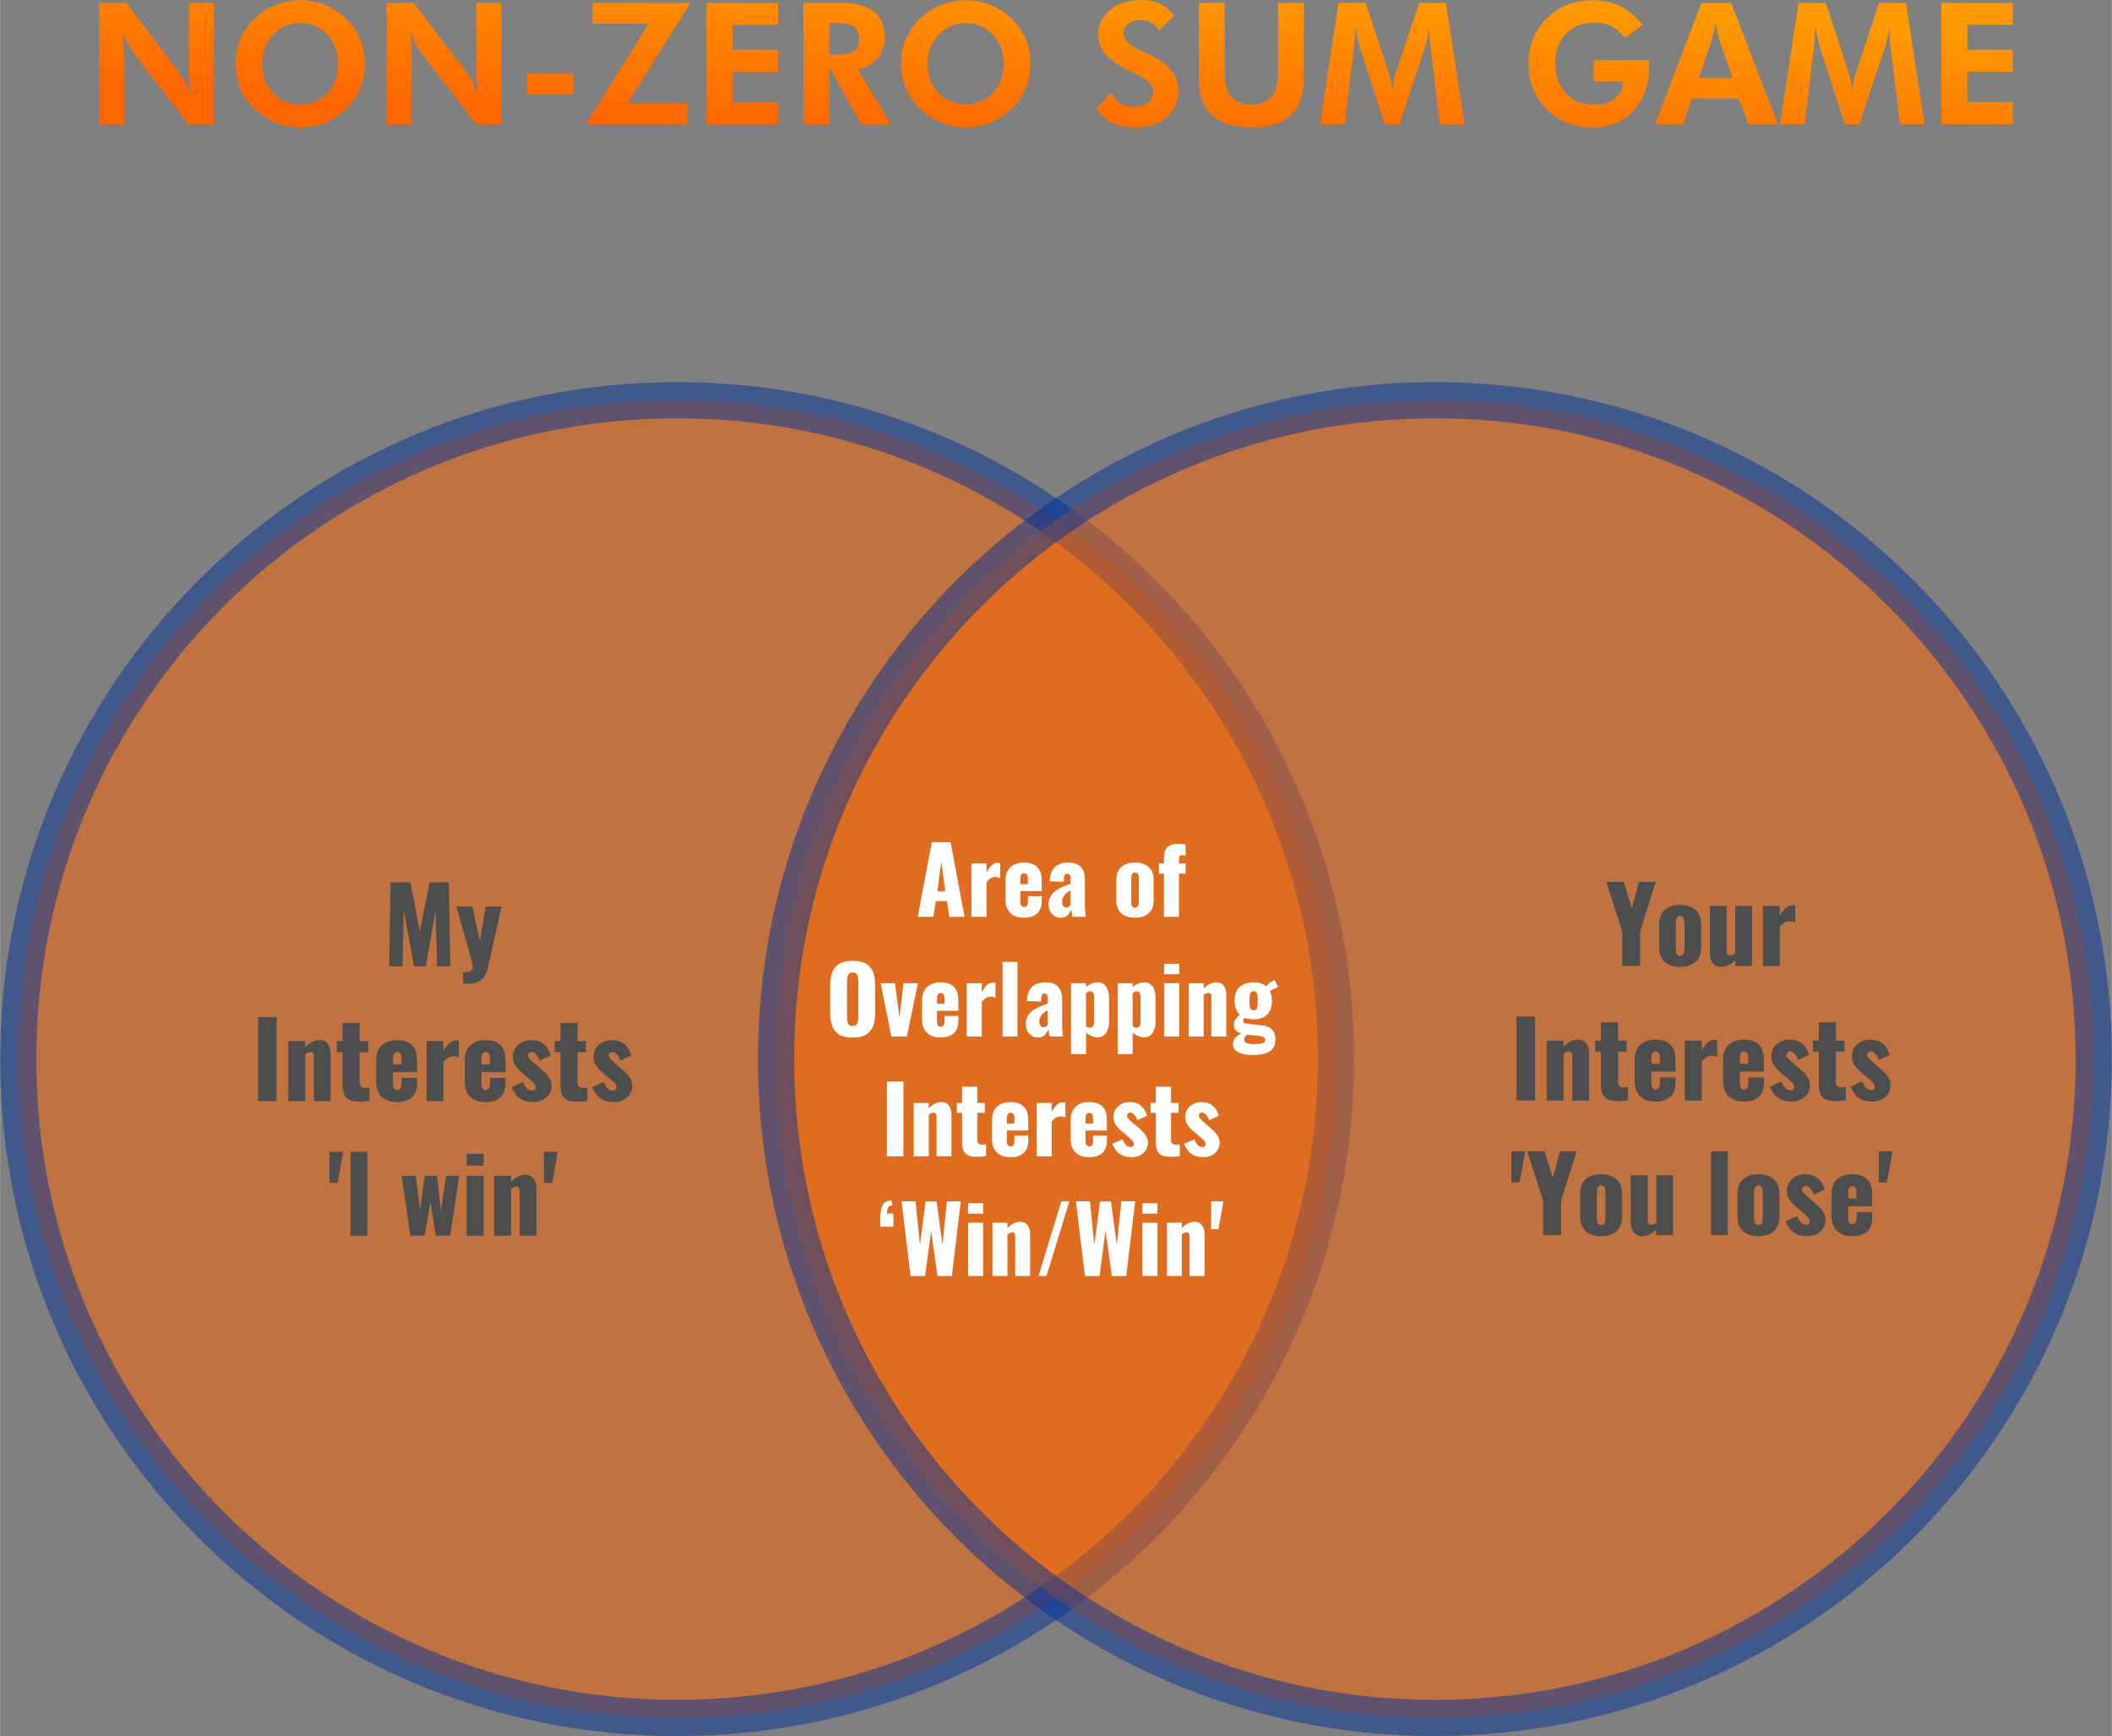 <?xml version="1.0" encoding="UTF-8"?>
<!DOCTYPE svg PUBLIC "-//W3C//DTD SVG 1.1//EN" "http://www.w3.org/Graphics/SVG/1.1/DTD/svg11.dtd">
<!-- Creator: CorelDRAW 2019 (64-Bit) -->
<svg xmlns="http://www.w3.org/2000/svg" xml:space="preserve" width="500px" height="411px" version="1.1" style="shape-rendering:geometricPrecision; text-rendering:geometricPrecision; image-rendering:optimizeQuality; fill-rule:evenodd; clip-rule:evenodd"
viewBox="0 0 500 411.04"
 xmlns:xlink="http://www.w3.org/1999/xlink">
 <rect x="0" y="0" width="500" height="411.04" fill="#808080" stroke="none"/>
 <defs>
  <style type="text/css">
   <![CDATA[
    .str0 {stroke:#003399;stroke-width:8.57;stroke-miterlimit:2.613;stroke-opacity:0.502}
    .fil1 {fill:#4D4D4D;fill-rule:nonzero}
    .fil2 {fill:white;fill-rule:nonzero}
    .fil0 {fill:#FF6600;fill-opacity:0.502}
    .fil3 {fill:url(#id0);fill-rule:nonzero}
   ]]>
  </style>
  <linearGradient id="id0" gradientUnits="userSpaceOnUse" x1="199.1" y1="31.71" x2="201.72" y2="-8.86">
   <stop offset="0" style="stop-opacity:1; stop-color:#FF6600"/>
   <stop offset="1" style="stop-opacity:1; stop-color:#FF9900"/>
  </linearGradient>
 </defs>
 <g id="Layer_x0020_1">
  <g id="_2846318101184">
   <path class="fil0 str0" d="M160.28 94.76c86.16,0 156,69.84 156,156 0,86.15 -69.84,156 -156,156 -86.15,0 -155.99,-69.85 -155.99,-156 0,-86.16 69.84,-156 155.99,-156z"/>
   <path class="fil0 str0" d="M339.72 94.76c86.15,0 155.99,69.84 155.99,156 0,86.15 -69.84,156 -155.99,156 -86.16,0 -156,-69.85 -156,-156 0,-86.16 69.84,-156 156,-156z"/>
  </g>
  <path class="fil1" d="M92.11 228.82l0.34 -19.89 4.71 0 2.19 11.57 2.36 -11.57 4.54 0 0.34 19.89 -3.12 0 -0.37 -13.23 -2.3 13.23 -2.78 0 -2.45 -13.33 -0.3 13.33 -3.16 0zm17.52 4.12l0 -2.77c0.51,0 0.93,-0.03 1.27,-0.1 0.33,-0.06 0.59,-0.19 0.76,-0.37 0.17,-0.18 0.26,-0.42 0.26,-0.73 0,-0.28 -0.05,-0.62 -0.15,-1.02 -0.1,-0.4 -0.22,-0.86 -0.37,-1.37l-3.34 -11.95 3.76 0 1.79 8.2 1.35 -8.2 3.78 0 -3.26 14.53c-0.22,0.98 -0.55,1.75 -1.01,2.3 -0.46,0.55 -1.02,0.93 -1.68,1.15 -0.66,0.22 -1.41,0.33 -2.25,0.33l-0.91 0zm-48.54 27.76l0 -19.89 4.39 0 0 19.89 -4.39 0zm7.14 0l0 -14.19 4 0 0 1.42c0.53,-0.52 1.07,-0.93 1.64,-1.22 0.56,-0.3 1.15,-0.44 1.78,-0.44 0.58,0 1.07,0.14 1.46,0.42 0.38,0.29 0.67,0.68 0.87,1.18 0.19,0.5 0.29,1.07 0.29,1.71l0 11.12 -3.98 0 0 -10.56c0,-0.34 -0.05,-0.6 -0.17,-0.78 -0.11,-0.18 -0.32,-0.27 -0.63,-0.27 -0.17,0 -0.36,0.04 -0.58,0.13 -0.22,0.09 -0.45,0.22 -0.68,0.38l0 11.1 -4 0zm16.84 0.15c-1.06,0 -1.88,-0.16 -2.47,-0.47 -0.58,-0.31 -0.97,-0.76 -1.19,-1.36 -0.21,-0.6 -0.31,-1.32 -0.31,-2.17l0 -7.71 -1.38 0 0 -2.63 1.38 0 0 -4.32 4.05 0 0 4.32 2.01 0 0 2.63 -2.01 0 0 7.31c0,0.41 0.11,0.71 0.35,0.89 0.24,0.18 0.54,0.27 0.9,0.27 0.21,0 0.41,-0.02 0.59,-0.04 0.18,-0.02 0.34,-0.04 0.49,-0.06l0 3.14c-0.21,0.03 -0.55,0.07 -1.01,0.12 -0.46,0.05 -0.92,0.08 -1.4,0.08zm8.94 0.1c-1.03,0 -1.92,-0.19 -2.65,-0.56 -0.74,-0.36 -1.3,-0.91 -1.7,-1.62 -0.39,-0.71 -0.59,-1.56 -0.59,-2.56l0 -5.21c0,-1.01 0.2,-1.87 0.59,-2.57 0.4,-0.71 0.96,-1.24 1.71,-1.61 0.74,-0.37 1.62,-0.55 2.64,-0.55 1.05,0 1.92,0.18 2.61,0.54 0.7,0.36 1.22,0.89 1.57,1.59 0.36,0.7 0.53,1.57 0.53,2.6l0 2.85 -5.69 0 0 2.73c0,0.36 0.04,0.65 0.12,0.88 0.08,0.23 0.2,0.39 0.34,0.49 0.15,0.1 0.32,0.15 0.52,0.15 0.19,0 0.37,-0.05 0.53,-0.14 0.15,-0.09 0.27,-0.23 0.36,-0.43 0.09,-0.19 0.14,-0.46 0.14,-0.81l0 -1.49 3.68 0 0 1.37c0,1.44 -0.42,2.52 -1.25,3.25 -0.83,0.73 -1.99,1.1 -3.46,1.1zm-0.98 -8.96l2.01 0 0 -1.43c0,-0.38 -0.05,-0.67 -0.14,-0.88 -0.09,-0.22 -0.21,-0.36 -0.36,-0.44 -0.16,-0.09 -0.34,-0.13 -0.56,-0.13 -0.19,0 -0.36,0.05 -0.5,0.15 -0.14,0.1 -0.25,0.27 -0.33,0.5 -0.08,0.24 -0.12,0.58 -0.12,1.02l0 1.21zm7.93 8.71l0 -14.19 4 0 0 2.36c0.46,-0.82 0.91,-1.45 1.37,-1.88 0.46,-0.43 1.02,-0.65 1.67,-0.65 0.13,0 0.25,0 0.35,0.01 0.09,0.01 0.18,0.03 0.27,0.06l0 3.98c-0.18,-0.08 -0.39,-0.15 -0.61,-0.21 -0.22,-0.06 -0.45,-0.09 -0.7,-0.09 -0.45,0 -0.88,0.13 -1.27,0.37 -0.4,0.25 -0.75,0.58 -1.08,1.01l0 9.23 -4 0zm13.99 0.25c-1.03,0 -1.92,-0.19 -2.65,-0.56 -0.74,-0.36 -1.3,-0.91 -1.7,-1.62 -0.39,-0.71 -0.59,-1.56 -0.59,-2.56l0 -5.21c0,-1.01 0.2,-1.87 0.59,-2.57 0.4,-0.71 0.97,-1.24 1.71,-1.61 0.74,-0.37 1.62,-0.55 2.64,-0.55 1.05,0 1.92,0.18 2.61,0.54 0.7,0.36 1.22,0.89 1.57,1.59 0.36,0.7 0.53,1.57 0.53,2.6l0 2.85 -5.69 0 0 2.73c0,0.36 0.04,0.65 0.12,0.88 0.08,0.23 0.2,0.39 0.34,0.49 0.15,0.1 0.32,0.15 0.52,0.15 0.2,0 0.37,-0.05 0.53,-0.14 0.15,-0.09 0.28,-0.23 0.37,-0.43 0.09,-0.19 0.13,-0.46 0.13,-0.81l0 -1.49 3.68 0 0 1.37c0,1.44 -0.41,2.52 -1.25,3.25 -0.83,0.73 -1.99,1.1 -3.46,1.1zm-0.98 -8.96l2.01 0 0 -1.43c0,-0.38 -0.04,-0.67 -0.13,-0.88 -0.09,-0.22 -0.22,-0.36 -0.37,-0.44 -0.16,-0.09 -0.34,-0.13 -0.56,-0.13 -0.19,0 -0.36,0.05 -0.5,0.15 -0.14,0.1 -0.25,0.27 -0.33,0.5 -0.08,0.24 -0.12,0.58 -0.12,1.02l0 1.21zm12.25 8.96c-1.25,0 -2.28,-0.28 -3.11,-0.84 -0.82,-0.56 -1.5,-1.46 -2.02,-2.72l2.72 -1.21c0.26,0.64 0.57,1.14 0.92,1.51 0.35,0.37 0.74,0.55 1.17,0.55 0.31,0 0.54,-0.06 0.7,-0.19 0.15,-0.13 0.23,-0.31 0.23,-0.54 0,-0.38 -0.14,-0.72 -0.43,-1.03 -0.28,-0.31 -0.8,-0.77 -1.53,-1.38l-1.03 -0.86c-0.76,-0.63 -1.35,-1.25 -1.78,-1.85 -0.44,-0.6 -0.65,-1.34 -0.65,-2.22 0,-0.77 0.2,-1.45 0.6,-2.04 0.4,-0.59 0.93,-1.05 1.61,-1.37 0.67,-0.33 1.39,-0.49 2.16,-0.49 1.16,0 2.13,0.31 2.92,0.95 0.78,0.64 1.33,1.54 1.64,2.7l-2.58 1.18c-0.09,-0.31 -0.23,-0.62 -0.41,-0.93 -0.18,-0.31 -0.4,-0.57 -0.65,-0.79 -0.26,-0.21 -0.53,-0.32 -0.83,-0.32 -0.26,0 -0.47,0.08 -0.62,0.22 -0.16,0.15 -0.24,0.35 -0.24,0.59 0,0.31 0.18,0.65 0.53,1.01 0.35,0.36 0.84,0.79 1.46,1.3l1.01 0.89c0.41,0.34 0.81,0.71 1.2,1.1 0.4,0.39 0.72,0.83 0.97,1.3 0.26,0.48 0.38,1.02 0.38,1.62 0,0.82 -0.2,1.52 -0.61,2.1 -0.41,0.58 -0.95,1.02 -1.61,1.31 -0.66,0.3 -1.37,0.45 -2.12,0.45zm10.43 -0.1c-1.06,0 -1.88,-0.16 -2.47,-0.47 -0.58,-0.31 -0.97,-0.76 -1.19,-1.36 -0.21,-0.6 -0.32,-1.32 -0.32,-2.17l0 -7.71 -1.37 0 0 -2.63 1.37 0 0 -4.32 4.05 0 0 4.32 2.02 0 0 2.63 -2.02 0 0 7.31c0,0.41 0.12,0.71 0.36,0.89 0.24,0.18 0.54,0.27 0.9,0.27 0.21,0 0.41,-0.02 0.59,-0.04 0.18,-0.02 0.34,-0.04 0.49,-0.06l0 3.14c-0.22,0.03 -0.55,0.07 -1.01,0.12 -0.46,0.05 -0.92,0.08 -1.4,0.08zm8.67 0.1c-1.25,0 -2.28,-0.28 -3.11,-0.84 -0.83,-0.56 -1.5,-1.46 -2.02,-2.72l2.72 -1.21c0.26,0.64 0.57,1.14 0.92,1.51 0.35,0.37 0.74,0.55 1.17,0.55 0.31,0 0.54,-0.06 0.7,-0.19 0.15,-0.13 0.23,-0.31 0.23,-0.54 0,-0.38 -0.14,-0.72 -0.43,-1.03 -0.29,-0.31 -0.8,-0.77 -1.53,-1.38l-1.03 -0.86c-0.76,-0.63 -1.35,-1.25 -1.78,-1.85 -0.44,-0.6 -0.65,-1.34 -0.65,-2.22 0,-0.77 0.2,-1.45 0.6,-2.04 0.4,-0.59 0.93,-1.05 1.6,-1.37 0.68,-0.33 1.4,-0.49 2.17,-0.49 1.16,0 2.13,0.31 2.92,0.95 0.78,0.64 1.33,1.54 1.64,2.7l-2.58 1.18c-0.09,-0.31 -0.23,-0.62 -0.41,-0.93 -0.18,-0.31 -0.4,-0.57 -0.65,-0.79 -0.26,-0.21 -0.53,-0.32 -0.83,-0.32 -0.26,0 -0.47,0.08 -0.62,0.22 -0.16,0.15 -0.24,0.35 -0.24,0.59 0,0.31 0.18,0.65 0.53,1.01 0.35,0.36 0.84,0.79 1.46,1.3l1.01 0.89c0.41,0.34 0.81,0.71 1.2,1.1 0.39,0.39 0.72,0.83 0.97,1.3 0.26,0.48 0.38,1.02 0.38,1.62 0,0.82 -0.2,1.52 -0.61,2.1 -0.41,0.58 -0.95,1.02 -1.61,1.31 -0.66,0.3 -1.37,0.45 -2.12,0.45zm-67.34 19.14l0 -7.39 3.26 0 -1.32 7.39 -1.94 0zm4.98 12.49l0 -19.88 3.98 0 0 19.88 -3.98 0zm14.19 0l-2.09 -14.19 3.34 0 1.03 8.05 1.11 -8.05 2.9 0 0.95 8.25 1.21 -8.25 3.09 0 -2.11 14.19 -3.44 0 -1.23 -7.98 -1.37 7.98 -3.39 0zm13.33 0l0 -14.19 4 0 0 14.19 -4 0zm-0.02 -16.59l0 -2.78 4.02 0 0 2.78 -4.02 0zm6.5 16.59l0 -14.19 4 0 0 1.43c0.53,-0.53 1.07,-0.94 1.64,-1.23 0.56,-0.3 1.15,-0.44 1.78,-0.44 0.59,0 1.07,0.14 1.46,0.43 0.38,0.28 0.67,0.68 0.87,1.17 0.19,0.5 0.29,1.07 0.29,1.71l0 11.12 -3.97 0 0 -10.55c0,-0.35 -0.06,-0.61 -0.18,-0.79 -0.11,-0.18 -0.32,-0.27 -0.63,-0.27 -0.17,0 -0.36,0.04 -0.58,0.13 -0.22,0.09 -0.45,0.22 -0.68,0.39l0 11.09 -4 0zm11.81 -12.49l0 -7.39 3.27 0 -1.33 7.39 -1.94 0z"/>
  <path class="fil2" d="M217.26 217.07l3.34 -17.68 4.45 0 3.3 17.68 -3.61 0 -0.59 -3.73 -2.59 0 -0.61 3.73 -3.69 0zm4.65 -6.07l1.87 0 -0.94 -6.9 -0.93 6.9zm8.07 6.07l0 -12.62 3.56 0 0 2.1c0.41,-0.73 0.82,-1.29 1.23,-1.67 0.4,-0.39 0.9,-0.58 1.48,-0.58 0.12,0 0.22,0 0.31,0.01 0.08,0.01 0.16,0.02 0.24,0.05l0 3.54c-0.16,-0.07 -0.34,-0.13 -0.54,-0.19 -0.2,-0.05 -0.4,-0.07 -0.62,-0.07 -0.41,0 -0.79,0.11 -1.14,0.33 -0.35,0.21 -0.67,0.51 -0.96,0.89l0 8.21 -3.56 0zm12.45 0.22c-0.92,0 -1.7,-0.17 -2.36,-0.49 -0.65,-0.33 -1.16,-0.81 -1.51,-1.44 -0.35,-0.64 -0.52,-1.4 -0.52,-2.29l0 -4.62c0,-0.91 0.17,-1.67 0.52,-2.3 0.35,-0.62 0.86,-1.1 1.52,-1.43 0.66,-0.32 1.45,-0.49 2.35,-0.49 0.93,0 1.7,0.16 2.32,0.48 0.62,0.32 1.09,0.8 1.4,1.42 0.31,0.63 0.47,1.4 0.47,2.32l0 2.53 -5.06 0 0 2.42c0,0.32 0.03,0.58 0.1,0.79 0.08,0.2 0.18,0.35 0.31,0.43 0.13,0.09 0.28,0.14 0.46,0.14 0.17,0 0.33,-0.04 0.47,-0.12 0.14,-0.09 0.25,-0.21 0.33,-0.39 0.08,-0.17 0.12,-0.41 0.12,-0.72l0 -1.33 3.27 0 0 1.22c0,1.28 -0.37,2.25 -1.11,2.9 -0.75,0.64 -1.77,0.97 -3.08,0.97zm-0.87 -7.97l1.79 0 0 -1.27c0,-0.33 -0.04,-0.59 -0.12,-0.78 -0.08,-0.19 -0.19,-0.32 -0.33,-0.4 -0.14,-0.07 -0.3,-0.11 -0.49,-0.11 -0.18,0 -0.33,0.05 -0.45,0.14 -0.12,0.08 -0.22,0.23 -0.3,0.44 -0.07,0.21 -0.1,0.52 -0.1,0.91l0 1.07zm9.6 7.97c-0.64,0 -1.18,-0.15 -1.61,-0.46 -0.44,-0.31 -0.77,-0.7 -0.99,-1.17 -0.21,-0.47 -0.32,-0.96 -0.32,-1.45 0,-0.79 0.15,-1.45 0.47,-1.99 0.31,-0.54 0.72,-0.99 1.23,-1.35 0.51,-0.36 1.07,-0.67 1.68,-0.93 0.61,-0.25 1.22,-0.48 1.81,-0.69l0 -1.26c0,-0.22 -0.02,-0.41 -0.06,-0.58 -0.05,-0.17 -0.12,-0.3 -0.22,-0.39 -0.1,-0.1 -0.26,-0.15 -0.46,-0.15 -0.2,0 -0.36,0.05 -0.47,0.13 -0.11,0.09 -0.19,0.21 -0.23,0.37 -0.04,0.15 -0.07,0.32 -0.09,0.51l-0.08 0.91 -3.32 -0.13c0.07,-1.51 0.47,-2.63 1.21,-3.35 0.73,-0.72 1.84,-1.08 3.31,-1.08 1.28,0 2.24,0.35 2.87,1.06 0.63,0.71 0.95,1.62 0.95,2.74l0 5.9c0,0.52 0.01,0.98 0.03,1.37 0.02,0.39 0.05,0.74 0.09,1.03 0.03,0.29 0.07,0.54 0.1,0.74l-3.19 0c-0.05,-0.34 -0.1,-0.7 -0.15,-1.09 -0.06,-0.4 -0.11,-0.63 -0.13,-0.7 -0.15,0.52 -0.42,0.99 -0.82,1.4 -0.4,0.4 -0.94,0.61 -1.61,0.61zm1.27 -2.4c0.14,0 0.28,-0.03 0.4,-0.09 0.13,-0.06 0.24,-0.14 0.34,-0.24 0.1,-0.1 0.19,-0.2 0.26,-0.31l0 -3.45c-0.29,0.18 -0.56,0.36 -0.81,0.54 -0.24,0.18 -0.45,0.38 -0.63,0.6 -0.17,0.22 -0.31,0.45 -0.4,0.71 -0.1,0.25 -0.14,0.54 -0.14,0.86 0,0.42 0.08,0.76 0.26,1.01 0.17,0.24 0.41,0.37 0.72,0.37zm16.26 2.4c-0.9,0 -1.68,-0.15 -2.34,-0.46 -0.67,-0.31 -1.18,-0.76 -1.53,-1.38 -0.36,-0.61 -0.54,-1.37 -0.54,-2.29l0 -4.8c0,-0.92 0.18,-1.68 0.54,-2.29 0.35,-0.62 0.86,-1.07 1.53,-1.38 0.66,-0.31 1.44,-0.46 2.34,-0.46 0.91,0 1.69,0.15 2.35,0.46 0.66,0.31 1.18,0.76 1.54,1.38 0.36,0.61 0.54,1.37 0.54,2.29l0 4.8c0,0.92 -0.18,1.68 -0.54,2.29 -0.36,0.62 -0.88,1.07 -1.54,1.38 -0.66,0.31 -1.44,0.46 -2.35,0.46zm0.02 -2.36c0.24,0 0.42,-0.06 0.55,-0.19 0.13,-0.12 0.22,-0.29 0.27,-0.52 0.05,-0.22 0.08,-0.5 0.08,-0.82l0 -5.28c0,-0.32 -0.03,-0.59 -0.08,-0.82 -0.05,-0.23 -0.14,-0.4 -0.27,-0.52 -0.13,-0.13 -0.31,-0.19 -0.55,-0.19 -0.23,0 -0.41,0.06 -0.54,0.19 -0.13,0.12 -0.23,0.29 -0.29,0.52 -0.05,0.23 -0.08,0.5 -0.08,0.82l0 5.28c0,0.32 0.03,0.6 0.08,0.82 0.06,0.23 0.16,0.4 0.29,0.52 0.13,0.13 0.31,0.19 0.54,0.19zm6.84 2.14l0 -10.22 -1.2 0 0 -2.4 1.2 0 0 -0.94c0,-0.74 0.07,-1.39 0.23,-1.94 0.15,-0.55 0.47,-0.98 0.96,-1.29 0.49,-0.31 1.24,-0.46 2.26,-0.46 0.27,0 0.55,0.01 0.82,0.02 0.27,0.02 0.56,0.05 0.88,0.09l0 2.64c-0.1,-0.03 -0.22,-0.05 -0.36,-0.07 -0.14,-0.03 -0.27,-0.04 -0.4,-0.04 -0.27,0 -0.47,0.08 -0.61,0.23 -0.15,0.16 -0.22,0.41 -0.22,0.76l0 1 1.59 0 0 2.4 -1.59 0 0 10.22 -3.56 0zm-73.71 28.61c-1.32,0 -2.37,-0.23 -3.14,-0.69 -0.77,-0.47 -1.33,-1.14 -1.66,-2.01 -0.34,-0.88 -0.5,-1.92 -0.5,-3.12l0 -6.58c0,-1.22 0.16,-2.26 0.5,-3.12 0.33,-0.86 0.89,-1.52 1.66,-1.97 0.77,-0.46 1.82,-0.69 3.14,-0.69 1.34,0 2.4,0.23 3.18,0.69 0.78,0.45 1.33,1.11 1.67,1.97 0.33,0.86 0.5,1.9 0.5,3.12l0 6.58c0,1.2 -0.17,2.24 -0.5,3.12 -0.34,0.87 -0.89,1.54 -1.67,2.01 -0.78,0.46 -1.84,0.69 -3.18,0.69zm0 -2.77c0.41,0 0.71,-0.1 0.9,-0.3 0.19,-0.21 0.31,-0.47 0.37,-0.79 0.06,-0.32 0.09,-0.65 0.09,-0.98l0 -8.52c0,-0.35 -0.03,-0.68 -0.09,-0.99 -0.06,-0.31 -0.18,-0.57 -0.37,-0.78 -0.19,-0.2 -0.49,-0.3 -0.9,-0.3 -0.38,0 -0.66,0.1 -0.85,0.3 -0.19,0.21 -0.31,0.47 -0.37,0.78 -0.06,0.31 -0.09,0.64 -0.09,0.99l0 8.52c0,0.33 0.03,0.66 0.08,0.98 0.05,0.32 0.17,0.58 0.35,0.79 0.18,0.2 0.48,0.3 0.88,0.3zm9.17 2.51l-2.53 -12.62 3.41 0 1.04 8.06 0.96 -8.06 3.41 0 -2.6 12.62 -3.69 0zm11.68 0.22c-0.91,0 -1.7,-0.16 -2.36,-0.49 -0.65,-0.33 -1.15,-0.81 -1.5,-1.44 -0.35,-0.63 -0.53,-1.4 -0.53,-2.28l0 -4.63c0,-0.9 0.18,-1.67 0.53,-2.29 0.35,-0.63 0.85,-1.11 1.52,-1.43 0.66,-0.33 1.44,-0.49 2.34,-0.49 0.93,0 1.71,0.16 2.33,0.48 0.62,0.32 1.08,0.79 1.39,1.41 0.32,0.63 0.47,1.4 0.47,2.32l0 2.53 -5.06 0 0 2.42c0,0.32 0.04,0.59 0.11,0.79 0.07,0.2 0.17,0.35 0.3,0.44 0.13,0.08 0.29,0.13 0.46,0.13 0.18,0 0.33,-0.04 0.47,-0.12 0.14,-0.08 0.25,-0.21 0.33,-0.38 0.08,-0.18 0.12,-0.42 0.12,-0.72l0 -1.34 3.27 0 0 1.23c0,1.28 -0.37,2.24 -1.11,2.89 -0.74,0.65 -1.77,0.97 -3.08,0.97zm-0.87 -7.97l1.79 0 0 -1.26c0,-0.34 -0.04,-0.6 -0.12,-0.79 -0.08,-0.19 -0.19,-0.32 -0.33,-0.39 -0.14,-0.08 -0.3,-0.11 -0.49,-0.11 -0.17,0 -0.32,0.04 -0.45,0.13 -0.12,0.09 -0.22,0.24 -0.29,0.45 -0.07,0.21 -0.11,0.51 -0.11,0.9l0 1.07zm7.05 7.75l0 -12.62 3.56 0 0 2.1c0.41,-0.73 0.81,-1.29 1.22,-1.67 0.41,-0.39 0.9,-0.58 1.49,-0.58 0.11,0 0.21,0 0.3,0.01 0.09,0.01 0.17,0.03 0.24,0.06l0 3.53c-0.16,-0.07 -0.34,-0.13 -0.53,-0.18 -0.2,-0.05 -0.41,-0.08 -0.63,-0.08 -0.4,0 -0.78,0.11 -1.13,0.33 -0.35,0.22 -0.67,0.52 -0.96,0.89l0 8.21 -3.56 0zm8.47 0l0 -17.68 3.54 0 0 17.68 -3.54 0zm8.43 0.22c-0.64,0 -1.18,-0.15 -1.62,-0.46 -0.43,-0.3 -0.76,-0.69 -0.98,-1.17 -0.22,-0.47 -0.33,-0.95 -0.33,-1.45 0,-0.78 0.16,-1.45 0.47,-1.98 0.32,-0.54 0.73,-0.99 1.24,-1.36 0.51,-0.36 1.07,-0.67 1.68,-0.93 0.61,-0.25 1.21,-0.48 1.81,-0.68l0 -1.27c0,-0.22 -0.02,-0.41 -0.07,-0.58 -0.04,-0.17 -0.11,-0.3 -0.21,-0.39 -0.11,-0.1 -0.26,-0.14 -0.46,-0.14 -0.21,0 -0.36,0.04 -0.47,0.13 -0.11,0.08 -0.19,0.2 -0.23,0.36 -0.05,0.15 -0.07,0.32 -0.09,0.51l-0.09 0.92 -3.31 -0.13c0.07,-1.52 0.47,-2.63 1.21,-3.35 0.73,-0.72 1.83,-1.08 3.3,-1.08 1.29,0 2.24,0.35 2.88,1.05 0.63,0.71 0.95,1.62 0.95,2.74l0 5.9c0,0.52 0.01,0.98 0.03,1.37 0.02,0.4 0.05,0.74 0.09,1.03 0.03,0.29 0.06,0.54 0.09,0.74l-3.18 0c-0.05,-0.33 -0.1,-0.7 -0.16,-1.09 -0.05,-0.39 -0.1,-0.63 -0.13,-0.7 -0.14,0.53 -0.42,0.99 -0.82,1.4 -0.4,0.41 -0.93,0.61 -1.6,0.61zm1.27 -2.4c0.14,0 0.28,-0.03 0.4,-0.09 0.12,-0.06 0.24,-0.14 0.34,-0.24 0.1,-0.1 0.19,-0.2 0.26,-0.3l0 -3.45c-0.29,0.17 -0.56,0.35 -0.81,0.53 -0.25,0.18 -0.46,0.38 -0.63,0.6 -0.18,0.22 -0.31,0.46 -0.41,0.71 -0.09,0.26 -0.14,0.54 -0.14,0.86 0,0.43 0.09,0.76 0.26,1.01 0.18,0.25 0.42,0.37 0.73,0.37zm6.52 6.33l0 -16.77 3.56 0 0 0.92c0.42,-0.38 0.88,-0.66 1.36,-0.85 0.48,-0.19 0.93,-0.28 1.37,-0.28 0.48,0 0.89,0.09 1.23,0.28 0.35,0.19 0.63,0.45 0.84,0.8 0.22,0.34 0.38,0.73 0.49,1.19 0.1,0.45 0.15,0.93 0.15,1.44l0 5.43c0,0.79 -0.11,1.47 -0.32,2.06 -0.21,0.58 -0.52,1.03 -0.93,1.36 -0.4,0.33 -0.91,0.49 -1.5,0.49 -0.45,0 -0.91,-0.11 -1.37,-0.32 -0.46,-0.21 -0.9,-0.49 -1.32,-0.86l0 5.11 -3.56 0zm4.5 -6.22c0.23,0 0.42,-0.07 0.55,-0.2 0.13,-0.13 0.23,-0.3 0.29,-0.51 0.07,-0.21 0.1,-0.45 0.1,-0.71l0 -5.9c0,-0.24 -0.03,-0.47 -0.09,-0.66 -0.06,-0.2 -0.15,-0.35 -0.28,-0.47 -0.13,-0.12 -0.3,-0.18 -0.5,-0.18 -0.19,0 -0.37,0.04 -0.54,0.12 -0.17,0.08 -0.32,0.19 -0.47,0.32l0 7.86c0.16,0.1 0.32,0.18 0.47,0.24 0.15,0.06 0.31,0.09 0.47,0.09zm6.53 6.22l0 -16.77 3.56 0 0 0.92c0.42,-0.38 0.87,-0.66 1.35,-0.85 0.48,-0.19 0.94,-0.28 1.38,-0.28 0.48,0 0.89,0.09 1.23,0.28 0.34,0.19 0.62,0.45 0.84,0.8 0.22,0.34 0.38,0.73 0.48,1.19 0.1,0.45 0.15,0.93 0.15,1.44l0 5.43c0,0.79 -0.1,1.47 -0.31,2.06 -0.21,0.58 -0.52,1.03 -0.93,1.36 -0.41,0.33 -0.91,0.49 -1.51,0.49 -0.45,0 -0.9,-0.11 -1.36,-0.32 -0.46,-0.21 -0.9,-0.49 -1.32,-0.86l0 5.11 -3.56 0zm4.5 -6.22c0.23,0 0.41,-0.07 0.54,-0.2 0.13,-0.13 0.23,-0.3 0.3,-0.51 0.06,-0.21 0.09,-0.45 0.09,-0.71l0 -5.9c0,-0.24 -0.02,-0.47 -0.08,-0.66 -0.06,-0.2 -0.16,-0.35 -0.29,-0.47 -0.13,-0.12 -0.29,-0.18 -0.5,-0.18 -0.19,0 -0.37,0.04 -0.53,0.12 -0.17,0.08 -0.33,0.19 -0.47,0.32l0 7.86c0.16,0.1 0.31,0.18 0.47,0.24 0.15,0.06 0.31,0.09 0.47,0.09zm6.55 2.07l0 -12.62 3.55 0 0 12.62 -3.55 0zm-0.03 -14.76l0 -2.46 3.58 0 0 2.46 -3.58 0zm5.79 14.76l0 -12.62 3.56 0 0 1.27c0.46,-0.47 0.95,-0.83 1.45,-1.09 0.5,-0.26 1.03,-0.39 1.58,-0.39 0.53,0 0.96,0.12 1.3,0.38 0.34,0.25 0.6,0.6 0.78,1.04 0.17,0.45 0.26,0.95 0.26,1.52l0 9.89 -3.54 0 0 -9.39c0,-0.3 -0.05,-0.53 -0.15,-0.69 -0.1,-0.16 -0.29,-0.24 -0.57,-0.24 -0.14,0 -0.32,0.04 -0.51,0.12 -0.2,0.08 -0.4,0.19 -0.6,0.33l0 9.87 -3.56 0zm15.17 4.37c-0.94,0 -1.77,-0.1 -2.47,-0.28 -0.69,-0.19 -1.24,-0.48 -1.62,-0.86 -0.39,-0.38 -0.58,-0.86 -0.58,-1.44 0,-0.39 0.08,-0.74 0.25,-1.06 0.17,-0.31 0.4,-0.59 0.7,-0.83 0.3,-0.24 0.64,-0.44 1.02,-0.62 -0.56,-0.16 -0.99,-0.4 -1.29,-0.72 -0.31,-0.32 -0.46,-0.75 -0.46,-1.29 0,-0.51 0.12,-0.95 0.37,-1.32 0.25,-0.37 0.59,-0.74 1.03,-1.12 -0.41,-0.37 -0.72,-0.81 -0.93,-1.34 -0.21,-0.54 -0.32,-1.18 -0.32,-1.94 0,-0.94 0.18,-1.74 0.53,-2.4 0.34,-0.65 0.86,-1.15 1.53,-1.48 0.68,-0.34 1.5,-0.5 2.46,-0.5 0.66,0 1.23,0.07 1.73,0.24 0.49,0.16 0.91,0.4 1.26,0.74 0.16,-0.25 0.37,-0.49 0.63,-0.72 0.27,-0.24 0.57,-0.43 0.9,-0.59l0.46 -0.22 0.83 1.7c-0.13,0.05 -0.31,0.12 -0.55,0.22 -0.23,0.1 -0.47,0.21 -0.73,0.33 -0.25,0.11 -0.48,0.23 -0.69,0.35 0.16,0.32 0.29,0.68 0.37,1.09 0.09,0.41 0.14,0.83 0.14,1.27 0,0.9 -0.17,1.68 -0.5,2.33 -0.32,0.66 -0.81,1.15 -1.45,1.5 -0.64,0.34 -1.44,0.51 -2.4,0.51 -0.41,0 -0.79,-0.03 -1.16,-0.1 -0.36,-0.06 -0.7,-0.15 -1,-0.25 -0.09,0.12 -0.16,0.24 -0.23,0.36 -0.07,0.12 -0.1,0.26 -0.1,0.4 0,0.18 0.09,0.32 0.26,0.42 0.18,0.1 0.49,0.18 0.94,0.24l3.32 0.37c1.08,0.12 1.87,0.46 2.38,1.04 0.51,0.57 0.76,1.33 0.76,2.26 0,0.8 -0.17,1.47 -0.53,2.03 -0.36,0.55 -0.93,0.97 -1.73,1.25 -0.79,0.29 -1.83,0.43 -3.13,0.43zm0.46 -2.58c0.8,0 1.42,-0.06 1.85,-0.19 0.43,-0.14 0.64,-0.4 0.64,-0.81 0,-0.21 -0.06,-0.37 -0.18,-0.49 -0.11,-0.13 -0.3,-0.23 -0.57,-0.31 -0.27,-0.08 -0.65,-0.14 -1.15,-0.18l-2.34 -0.24c-0.14,0.1 -0.27,0.21 -0.38,0.33 -0.11,0.13 -0.19,0.26 -0.26,0.4 -0.07,0.14 -0.1,0.28 -0.1,0.44 0,0.35 0.19,0.62 0.57,0.79 0.38,0.18 1.02,0.26 1.92,0.26zm-0.24 -7.99c0.2,0 0.37,-0.04 0.5,-0.12 0.13,-0.08 0.23,-0.21 0.3,-0.38 0.06,-0.17 0.11,-0.41 0.14,-0.7 0.03,-0.29 0.04,-0.64 0.04,-1.05 0,-0.42 -0.01,-0.77 -0.04,-1.06 -0.03,-0.28 -0.08,-0.51 -0.14,-0.69 -0.07,-0.19 -0.17,-0.32 -0.3,-0.4 -0.13,-0.08 -0.3,-0.12 -0.5,-0.12 -0.2,0 -0.37,0.04 -0.5,0.12 -0.13,0.08 -0.23,0.21 -0.3,0.38 -0.06,0.18 -0.11,0.41 -0.14,0.7 -0.03,0.29 -0.04,0.65 -0.04,1.07 0,0.41 0.01,0.76 0.04,1.04 0.03,0.28 0.08,0.52 0.14,0.7 0.07,0.18 0.17,0.31 0.3,0.39 0.13,0.08 0.3,0.12 0.5,0.12zm-86.83 34.56l0 -17.69 3.91 0 0 17.69 -3.91 0zm6.36 0l0 -12.62 3.56 0 0 1.26c0.46,-0.46 0.95,-0.83 1.45,-1.09 0.5,-0.26 1.03,-0.39 1.58,-0.39 0.52,0 0.96,0.13 1.3,0.38 0.34,0.25 0.6,0.6 0.77,1.05 0.18,0.44 0.27,0.95 0.27,1.52l0 9.89 -3.54 0 0 -9.39c0,-0.31 -0.05,-0.54 -0.15,-0.7 -0.11,-0.16 -0.29,-0.24 -0.57,-0.24 -0.15,0 -0.32,0.04 -0.51,0.12 -0.2,0.08 -0.4,0.19 -0.6,0.34l0 9.87 -3.56 0zm14.97 0.13c-0.94,0 -1.67,-0.14 -2.19,-0.42 -0.52,-0.28 -0.87,-0.68 -1.06,-1.21 -0.19,-0.53 -0.28,-1.18 -0.28,-1.93l0 -6.86 -1.23 0 0 -2.33 1.23 0 0 -3.85 3.6 0 0 3.85 1.79 0 0 2.33 -1.79 0 0 6.51c0,0.36 0.1,0.62 0.32,0.78 0.21,0.16 0.47,0.24 0.79,0.24 0.19,0 0.37,-0.01 0.53,-0.03 0.16,-0.02 0.3,-0.04 0.43,-0.05l0 2.79c-0.19,0.03 -0.48,0.07 -0.89,0.11 -0.41,0.04 -0.82,0.07 -1.25,0.07zm7.95 0.08c-0.92,0 -1.7,-0.16 -2.36,-0.49 -0.65,-0.33 -1.15,-0.81 -1.5,-1.44 -0.35,-0.63 -0.53,-1.39 -0.53,-2.28l0 -4.63c0,-0.9 0.18,-1.67 0.53,-2.29 0.35,-0.63 0.85,-1.1 1.51,-1.43 0.67,-0.33 1.45,-0.49 2.35,-0.49 0.93,0 1.71,0.16 2.33,0.48 0.61,0.32 1.08,0.79 1.39,1.42 0.32,0.62 0.47,1.39 0.47,2.31l0 2.53 -5.06 0 0 2.43c0,0.32 0.03,0.58 0.11,0.78 0.07,0.21 0.17,0.35 0.3,0.44 0.13,0.09 0.29,0.13 0.46,0.13 0.18,0 0.33,-0.04 0.47,-0.12 0.14,-0.08 0.25,-0.21 0.33,-0.38 0.08,-0.18 0.12,-0.42 0.12,-0.72l0 -1.33 3.27 0 0 1.22c0,1.28 -0.37,2.24 -1.11,2.89 -0.74,0.65 -1.77,0.97 -3.08,0.97zm-0.87 -7.97l1.79 0 0 -1.26c0,-0.34 -0.04,-0.6 -0.12,-0.79 -0.08,-0.19 -0.19,-0.32 -0.33,-0.39 -0.14,-0.07 -0.3,-0.11 -0.49,-0.11 -0.18,0 -0.33,0.04 -0.45,0.13 -0.12,0.09 -0.22,0.24 -0.29,0.45 -0.08,0.21 -0.11,0.51 -0.11,0.91l0 1.06zm7.05 7.76l0 -12.62 3.56 0 0 2.09c0.41,-0.73 0.81,-1.28 1.22,-1.67 0.41,-0.38 0.9,-0.58 1.49,-0.58 0.11,0 0.21,0.01 0.3,0.01 0.09,0.01 0.17,0.03 0.24,0.06l0 3.54c-0.16,-0.08 -0.34,-0.14 -0.53,-0.19 -0.2,-0.05 -0.41,-0.08 -0.63,-0.08 -0.4,0 -0.78,0.11 -1.13,0.33 -0.35,0.22 -0.67,0.52 -0.96,0.9l0 8.21 -3.56 0zm12.44 0.21c-0.91,0 -1.7,-0.16 -2.35,-0.49 -0.66,-0.33 -1.16,-0.81 -1.51,-1.44 -0.35,-0.63 -0.52,-1.39 -0.52,-2.28l0 -4.63c0,-0.9 0.17,-1.67 0.52,-2.29 0.35,-0.63 0.85,-1.1 1.52,-1.43 0.66,-0.33 1.44,-0.49 2.34,-0.49 0.94,0 1.71,0.16 2.33,0.48 0.62,0.32 1.08,0.79 1.4,1.42 0.31,0.62 0.47,1.39 0.47,2.31l0 2.53 -5.07 0 0 2.43c0,0.32 0.04,0.58 0.11,0.78 0.07,0.21 0.17,0.35 0.31,0.44 0.13,0.09 0.28,0.13 0.45,0.13 0.18,0 0.33,-0.04 0.47,-0.12 0.14,-0.08 0.25,-0.21 0.33,-0.38 0.08,-0.18 0.12,-0.42 0.12,-0.72l0 -1.33 3.28 0 0 1.22c0,1.28 -0.38,2.24 -1.12,2.89 -0.74,0.65 -1.77,0.97 -3.08,0.97zm-0.87 -7.97l1.79 0 0 -1.26c0,-0.34 -0.04,-0.6 -0.12,-0.79 -0.08,-0.19 -0.19,-0.32 -0.33,-0.39 -0.14,-0.07 -0.3,-0.11 -0.49,-0.11 -0.17,0 -0.32,0.04 -0.45,0.13 -0.12,0.09 -0.22,0.24 -0.29,0.45 -0.07,0.21 -0.11,0.51 -0.11,0.91l0 1.06zm10.89 7.97c-1.1,0 -2.02,-0.24 -2.76,-0.74 -0.73,-0.49 -1.33,-1.3 -1.8,-2.42l2.43 -1.07c0.23,0.57 0.5,1.01 0.81,1.34 0.32,0.33 0.66,0.49 1.04,0.49 0.28,0 0.48,-0.06 0.62,-0.17 0.14,-0.12 0.21,-0.28 0.21,-0.48 0,-0.34 -0.13,-0.64 -0.38,-0.92 -0.26,-0.28 -0.71,-0.68 -1.37,-1.22l-0.91 -0.77c-0.67,-0.56 -1.2,-1.11 -1.59,-1.65 -0.38,-0.53 -0.57,-1.19 -0.57,-1.97 0,-0.69 0.17,-1.29 0.53,-1.81 0.36,-0.53 0.83,-0.93 1.43,-1.23 0.6,-0.29 1.24,-0.43 1.92,-0.43 1.04,0 1.9,0.28 2.6,0.85 0.7,0.57 1.19,1.37 1.46,2.4l-2.29 1.05c-0.09,-0.28 -0.21,-0.55 -0.37,-0.83 -0.16,-0.28 -0.35,-0.51 -0.58,-0.7 -0.23,-0.19 -0.47,-0.28 -0.73,-0.28 -0.23,0 -0.42,0.06 -0.56,0.19 -0.14,0.13 -0.2,0.31 -0.2,0.53 0,0.27 0.15,0.57 0.46,0.89 0.32,0.32 0.75,0.71 1.3,1.16l0.9 0.79c0.36,0.3 0.72,0.63 1.07,0.98 0.35,0.35 0.64,0.73 0.86,1.15 0.23,0.43 0.34,0.91 0.34,1.45 0,0.72 -0.18,1.35 -0.55,1.86 -0.36,0.52 -0.84,0.91 -1.43,1.17 -0.59,0.26 -1.22,0.39 -1.89,0.39zm9.28 -0.08c-0.94,0 -1.67,-0.14 -2.19,-0.42 -0.52,-0.28 -0.87,-0.68 -1.06,-1.21 -0.19,-0.53 -0.28,-1.18 -0.28,-1.93l0 -6.86 -1.23 0 0 -2.33 1.23 0 0 -3.85 3.6 0 0 3.85 1.79 0 0 2.33 -1.79 0 0 6.51c0,0.36 0.1,0.62 0.32,0.78 0.21,0.16 0.47,0.24 0.79,0.24 0.19,0 0.37,-0.01 0.53,-0.03 0.16,-0.02 0.3,-0.04 0.43,-0.05l0 2.79c-0.19,0.03 -0.48,0.07 -0.89,0.11 -0.41,0.04 -0.82,0.07 -1.25,0.07zm7.71 0.08c-1.11,0 -2.03,-0.24 -2.76,-0.74 -0.74,-0.49 -1.34,-1.3 -1.8,-2.42l2.42 -1.07c0.23,0.57 0.51,1.01 0.82,1.34 0.31,0.33 0.66,0.49 1.04,0.49 0.27,0 0.48,-0.06 0.62,-0.17 0.14,-0.12 0.21,-0.28 0.21,-0.48 0,-0.34 -0.13,-0.64 -0.39,-0.92 -0.25,-0.28 -0.71,-0.68 -1.36,-1.22l-0.92 -0.77c-0.67,-0.56 -1.19,-1.11 -1.58,-1.65 -0.39,-0.53 -0.58,-1.19 -0.58,-1.97 0,-0.69 0.18,-1.29 0.54,-1.81 0.35,-0.53 0.83,-0.93 1.43,-1.23 0.59,-0.29 1.23,-0.43 1.92,-0.43 1.03,0 1.9,0.28 2.6,0.85 0.69,0.57 1.18,1.37 1.46,2.4l-2.29 1.05c-0.09,-0.28 -0.21,-0.55 -0.37,-0.83 -0.17,-0.28 -0.36,-0.51 -0.58,-0.7 -0.23,-0.19 -0.47,-0.28 -0.73,-0.28 -0.24,0 -0.42,0.06 -0.56,0.19 -0.14,0.13 -0.21,0.31 -0.21,0.53 0,0.27 0.16,0.57 0.47,0.89 0.31,0.32 0.75,0.71 1.3,1.16l0.89 0.79c0.37,0.3 0.72,0.63 1.07,0.98 0.35,0.35 0.64,0.73 0.87,1.15 0.22,0.43 0.33,0.91 0.33,1.45 0,0.72 -0.18,1.35 -0.54,1.86 -0.36,0.52 -0.84,0.91 -1.43,1.17 -0.59,0.26 -1.22,0.39 -1.89,0.39zm-76.51 16.48c0,-0.44 0,-0.86 0.01,-1.28 0.01,-0.41 0.02,-0.79 0.03,-1.14 0.05,-1.26 0.25,-2.2 0.6,-2.83 0.36,-0.63 1.04,-0.95 2.05,-0.95l0.26 1.11c-0.57,0.02 -0.93,0.21 -1.09,0.57 -0.16,0.36 -0.24,0.83 -0.24,1.4l1.52 0 0 3.12 -3.14 0zm7.2 11.66l-2.13 -17.69 3.31 0 1.05 10.31 1.33 -10.28 2.6 0 1.4 10.21 1.07 -10.24 3.27 0 -2.11 17.69 -3.41 0 -1.51 -10.68 -1.42 10.68 -3.45 0zm13.63 0l0 -12.62 3.56 0 0 12.62 -3.56 0zm-0.02 -14.76l0 -2.47 3.58 0 0 2.47 -3.58 0zm5.78 14.76l0 -12.62 3.56 0 0 1.26c0.47,-0.46 0.95,-0.82 1.45,-1.09 0.5,-0.26 1.03,-0.39 1.58,-0.39 0.53,0 0.96,0.13 1.3,0.38 0.35,0.26 0.6,0.61 0.78,1.05 0.17,0.44 0.26,0.95 0.26,1.52l0 9.89 -3.54 0 0 -9.39c0,-0.31 -0.05,-0.54 -0.15,-0.7 -0.1,-0.16 -0.29,-0.24 -0.57,-0.24 -0.14,0 -0.31,0.04 -0.51,0.12 -0.2,0.08 -0.4,0.19 -0.6,0.34l0 9.87 -3.56 0zm10.9 0l5.41 -17.69 1.92 0 -5.44 17.69 -1.89 0zm11 0l-2.14 -17.69 3.32 0 1.05 10.31 1.33 -10.28 2.6 0 1.39 10.21 1.07 -10.24 3.28 0 -2.12 17.69 -3.41 0 -1.5 -10.68 -1.42 10.68 -3.45 0zm13.62 0l0 -12.62 3.56 0 0 12.62 -3.56 0zm-0.02 -14.76l0 -2.47 3.58 0 0 2.47 -3.58 0zm5.79 14.76l0 -12.62 3.55 0 0 1.26c0.47,-0.46 0.95,-0.82 1.46,-1.09 0.5,-0.26 1.03,-0.39 1.58,-0.39 0.52,0 0.96,0.13 1.3,0.38 0.34,0.26 0.6,0.61 0.77,1.05 0.18,0.44 0.27,0.95 0.27,1.52l0 9.89 -3.54 0 0 -9.39c0,-0.31 -0.05,-0.54 -0.15,-0.7 -0.11,-0.16 -0.3,-0.24 -0.57,-0.24 -0.15,0 -0.32,0.04 -0.52,0.12 -0.19,0.08 -0.39,0.19 -0.6,0.34l0 9.87 -3.55 0zm10.5 -11.11l0 -6.58 2.9 0 -1.18 6.58 -1.72 0z"/>
  <path class="fil1" d="M384.07 228.7l0 -8.13 -3.78 -11.76 4.14 0 1.9 6.29 1.69 -6.29 3.98 0 -3.71 11.76 0 8.13 -4.22 0zm13.69 0.24c-1.01,0 -1.89,-0.17 -2.63,-0.51 -0.75,-0.35 -1.32,-0.86 -1.72,-1.55 -0.4,-0.69 -0.6,-1.55 -0.6,-2.58l0 -5.4c0,-1.03 0.2,-1.89 0.6,-2.58 0.4,-0.68 0.97,-1.2 1.72,-1.54 0.74,-0.35 1.62,-0.52 2.63,-0.52 1.02,0 1.9,0.17 2.64,0.52 0.75,0.34 1.33,0.86 1.73,1.54 0.41,0.69 0.62,1.55 0.62,2.58l0 5.4c0,1.03 -0.21,1.89 -0.62,2.58 -0.4,0.69 -0.98,1.2 -1.73,1.55 -0.74,0.34 -1.62,0.51 -2.64,0.51zm0.03 -2.65c0.26,0 0.47,-0.07 0.61,-0.21 0.15,-0.14 0.25,-0.33 0.31,-0.59 0.06,-0.25 0.09,-0.56 0.09,-0.92l0 -5.94c0,-0.36 -0.03,-0.67 -0.09,-0.92 -0.06,-0.25 -0.16,-0.45 -0.31,-0.59 -0.14,-0.14 -0.35,-0.21 -0.61,-0.21 -0.26,0 -0.47,0.07 -0.61,0.21 -0.15,0.14 -0.26,0.34 -0.32,0.59 -0.07,0.25 -0.1,0.56 -0.1,0.92l0 5.94c0,0.36 0.03,0.67 0.1,0.92 0.06,0.26 0.17,0.45 0.32,0.59 0.14,0.14 0.35,0.21 0.61,0.21zm9.67 2.65c-0.57,0 -1.06,-0.14 -1.46,-0.43 -0.4,-0.28 -0.7,-0.68 -0.89,-1.19 -0.2,-0.51 -0.3,-1.07 -0.3,-1.69l0 -11.12 4 0 0 10.65c0,0.34 0.06,0.61 0.19,0.8 0.12,0.19 0.34,0.28 0.65,0.28 0.18,0 0.36,-0.04 0.56,-0.13 0.2,-0.09 0.4,-0.2 0.62,-0.31l0 -11.29 3.97 0 0 14.19 -3.97 0 0 -1.31c-0.51,0.48 -1.05,0.86 -1.61,1.13 -0.57,0.28 -1.15,0.42 -1.76,0.42zm9.92 -0.24l0 -14.19 4 0 0 2.35c0.46,-0.82 0.92,-1.44 1.38,-1.87 0.45,-0.44 1.01,-0.66 1.67,-0.66 0.13,0 0.24,0.01 0.34,0.02 0.1,0.01 0.19,0.03 0.27,0.06l0 3.97c-0.18,-0.08 -0.38,-0.15 -0.6,-0.2 -0.22,-0.06 -0.46,-0.09 -0.7,-0.09 -0.46,0 -0.89,0.12 -1.28,0.37 -0.39,0.24 -0.75,0.58 -1.08,1.01l0 9.23 -4 0zm-58.35 31.88l0 -19.89 4.39 0 0 19.89 -4.39 0zm7.14 0l0 -14.19 4 0 0 1.42c0.52,-0.52 1.07,-0.93 1.63,-1.23 0.57,-0.29 1.16,-0.44 1.78,-0.44 0.59,0 1.08,0.15 1.46,0.43 0.39,0.29 0.68,0.68 0.88,1.18 0.19,0.5 0.29,1.07 0.29,1.71l0 11.12 -3.98 0 0 -10.56c0,-0.34 -0.05,-0.6 -0.17,-0.78 -0.11,-0.18 -0.33,-0.27 -0.64,-0.27 -0.16,0 -0.35,0.04 -0.57,0.13 -0.23,0.09 -0.45,0.22 -0.68,0.38l0 11.1 -4 0zm16.84 0.14c-1.06,0 -1.89,-0.15 -2.47,-0.46 -0.58,-0.31 -0.97,-0.77 -1.19,-1.36 -0.21,-0.6 -0.32,-1.33 -0.32,-2.18l0 -7.71 -1.37 0 0 -2.62 1.37 0 0 -4.32 4.05 0 0 4.32 2.02 0 0 2.62 -2.02 0 0 7.32c0,0.41 0.12,0.7 0.36,0.88 0.24,0.18 0.54,0.27 0.9,0.27 0.21,0 0.41,-0.01 0.59,-0.03 0.18,-0.03 0.34,-0.05 0.49,-0.06l0 3.14c-0.22,0.03 -0.55,0.07 -1.01,0.12 -0.46,0.05 -0.92,0.07 -1.4,0.07zm8.94 0.1c-1.03,0 -1.92,-0.18 -2.66,-0.55 -0.73,-0.37 -1.3,-0.91 -1.69,-1.62 -0.39,-0.71 -0.59,-1.57 -0.59,-2.56l0 -5.21c0,-1.01 0.2,-1.87 0.59,-2.58 0.39,-0.7 0.96,-1.24 1.71,-1.61 0.74,-0.36 1.62,-0.55 2.64,-0.55 1.04,0 1.92,0.18 2.61,0.54 0.7,0.36 1.22,0.89 1.57,1.6 0.35,0.7 0.53,1.57 0.53,2.6l0 2.85 -5.7 0 0 2.72c0,0.36 0.05,0.66 0.13,0.89 0.08,0.23 0.19,0.39 0.34,0.49 0.15,0.1 0.32,0.15 0.52,0.15 0.19,0 0.37,-0.05 0.52,-0.14 0.16,-0.09 0.28,-0.23 0.37,-0.43 0.09,-0.2 0.14,-0.47 0.14,-0.81l0 -1.5 3.68 0 0 1.38c0,1.44 -0.42,2.52 -1.25,3.25 -0.84,0.73 -1.99,1.09 -3.46,1.09zm-0.99 -8.96l2.02 0 0 -1.42c0,-0.38 -0.05,-0.67 -0.14,-0.89 -0.09,-0.21 -0.21,-0.36 -0.37,-0.44 -0.15,-0.08 -0.34,-0.12 -0.55,-0.12 -0.19,0 -0.36,0.05 -0.5,0.15 -0.14,0.1 -0.25,0.26 -0.33,0.5 -0.08,0.24 -0.13,0.58 -0.13,1.02l0 1.2zm7.93 8.72l0 -14.19 4.01 0 0 2.35c0.45,-0.81 0.91,-1.44 1.37,-1.87 0.46,-0.44 1.01,-0.65 1.67,-0.65 0.13,0 0.24,0 0.34,0.01 0.1,0.01 0.19,0.03 0.27,0.06l0 3.98c-0.18,-0.09 -0.38,-0.15 -0.6,-0.21 -0.22,-0.06 -0.45,-0.09 -0.7,-0.09 -0.46,0 -0.88,0.12 -1.27,0.37 -0.4,0.25 -0.76,0.58 -1.08,1.01l0 9.23 -4.01 0zm14 0.24c-1.03,0 -1.92,-0.18 -2.65,-0.55 -0.74,-0.37 -1.31,-0.91 -1.7,-1.62 -0.39,-0.71 -0.59,-1.57 -0.59,-2.56l0 -5.21c0,-1.01 0.2,-1.87 0.59,-2.58 0.39,-0.7 0.96,-1.24 1.71,-1.61 0.74,-0.36 1.62,-0.55 2.64,-0.55 1.04,0 1.92,0.18 2.61,0.54 0.7,0.36 1.22,0.89 1.57,1.6 0.35,0.7 0.53,1.57 0.53,2.6l0 2.85 -5.69 0 0 2.72c0,0.36 0.04,0.66 0.12,0.89 0.08,0.23 0.19,0.39 0.34,0.49 0.15,0.1 0.32,0.15 0.52,0.15 0.19,0 0.37,-0.05 0.53,-0.14 0.15,-0.09 0.27,-0.23 0.36,-0.43 0.09,-0.2 0.14,-0.47 0.14,-0.81l0 -1.5 3.68 0 0 1.38c0,1.44 -0.42,2.52 -1.25,3.25 -0.84,0.73 -1.99,1.09 -3.46,1.09zm-0.98 -8.96l2.01 0 0 -1.42c0,-0.38 -0.05,-0.67 -0.14,-0.89 -0.09,-0.21 -0.21,-0.36 -0.36,-0.44 -0.16,-0.08 -0.34,-0.12 -0.56,-0.12 -0.19,0 -0.36,0.05 -0.5,0.15 -0.14,0.1 -0.25,0.26 -0.33,0.5 -0.08,0.24 -0.12,0.58 -0.12,1.02l0 1.2zm12.25 8.96c-1.25,0 -2.28,-0.28 -3.11,-0.83 -0.83,-0.56 -1.5,-1.47 -2.03,-2.73l2.73 -1.2c0.26,0.64 0.57,1.14 0.92,1.51 0.35,0.37 0.74,0.55 1.17,0.55 0.31,0 0.54,-0.06 0.7,-0.19 0.15,-0.13 0.23,-0.32 0.23,-0.54 0,-0.38 -0.14,-0.72 -0.43,-1.04 -0.29,-0.31 -0.8,-0.76 -1.53,-1.37l-1.04 -0.86c-0.75,-0.64 -1.34,-1.26 -1.78,-1.85 -0.43,-0.6 -0.65,-1.34 -0.65,-2.22 0,-0.77 0.2,-1.45 0.61,-2.04 0.4,-0.59 0.93,-1.05 1.6,-1.38 0.67,-0.32 1.39,-0.49 2.16,-0.49 1.17,0 2.14,0.32 2.93,0.96 0.78,0.64 1.33,1.54 1.64,2.7l-2.58 1.18c-0.1,-0.31 -0.24,-0.62 -0.41,-0.93 -0.19,-0.32 -0.4,-0.58 -0.66,-0.79 -0.25,-0.21 -0.52,-0.32 -0.82,-0.32 -0.26,0 -0.47,0.07 -0.62,0.22 -0.16,0.15 -0.24,0.35 -0.24,0.59 0,0.31 0.18,0.65 0.53,1.01 0.35,0.36 0.84,0.79 1.46,1.3l1.01 0.88c0.41,0.35 0.81,0.71 1.2,1.11 0.39,0.39 0.72,0.82 0.97,1.3 0.25,0.47 0.38,1.01 0.38,1.62 0,0.82 -0.2,1.52 -0.61,2.1 -0.41,0.58 -0.95,1.02 -1.61,1.31 -0.66,0.3 -1.37,0.44 -2.12,0.44zm10.43 -0.1c-1.06,0 -1.89,-0.15 -2.47,-0.46 -0.58,-0.31 -0.98,-0.77 -1.19,-1.36 -0.21,-0.6 -0.32,-1.33 -0.32,-2.18l0 -7.71 -1.37 0 0 -2.62 1.37 0 0 -4.32 4.05 0 0 4.32 2.02 0 0 2.62 -2.02 0 0 7.32c0,0.41 0.12,0.7 0.36,0.88 0.24,0.18 0.54,0.27 0.89,0.27 0.22,0 0.41,-0.01 0.59,-0.03 0.18,-0.03 0.35,-0.05 0.49,-0.06l0 3.14c-0.21,0.03 -0.54,0.07 -1,0.12 -0.46,0.05 -0.93,0.07 -1.4,0.07zm8.67 0.1c-1.25,0 -2.28,-0.28 -3.11,-0.83 -0.83,-0.56 -1.5,-1.47 -2.03,-2.73l2.73 -1.2c0.26,0.64 0.57,1.14 0.92,1.51 0.35,0.37 0.74,0.55 1.17,0.55 0.31,0 0.54,-0.06 0.7,-0.19 0.15,-0.13 0.23,-0.32 0.23,-0.54 0,-0.38 -0.14,-0.72 -0.43,-1.04 -0.29,-0.31 -0.8,-0.76 -1.54,-1.37l-1.03 -0.86c-0.75,-0.64 -1.34,-1.26 -1.78,-1.85 -0.43,-0.6 -0.65,-1.34 -0.65,-2.22 0,-0.77 0.2,-1.45 0.6,-2.04 0.41,-0.59 0.94,-1.05 1.61,-1.38 0.67,-0.32 1.39,-0.49 2.16,-0.49 1.17,0 2.14,0.32 2.92,0.96 0.79,0.64 1.34,1.54 1.65,2.7l-2.58 1.18c-0.1,-0.31 -0.24,-0.62 -0.42,-0.93 -0.18,-0.32 -0.39,-0.58 -0.65,-0.79 -0.25,-0.21 -0.52,-0.32 -0.82,-0.32 -0.26,0 -0.47,0.07 -0.62,0.22 -0.16,0.15 -0.24,0.35 -0.24,0.59 0,0.31 0.18,0.65 0.53,1.01 0.35,0.36 0.84,0.79 1.46,1.3l1.01 0.88c0.41,0.35 0.81,0.71 1.2,1.11 0.39,0.39 0.72,0.82 0.97,1.3 0.25,0.47 0.38,1.01 0.38,1.62 0,0.82 -0.2,1.52 -0.61,2.1 -0.41,0.58 -0.95,1.02 -1.61,1.31 -0.66,0.3 -1.37,0.44 -2.12,0.44zm-85.44 19.14l0 -7.39 3.27 0 -1.33 7.39 -1.94 0zm7.54 12.5l0 -8.13 -3.78 -11.76 4.15 0 1.89 6.29 1.69 -6.29 3.98 0 -3.71 11.76 0 8.13 -4.22 0zm13.7 0.24c-1.02,0 -1.9,-0.17 -2.64,-0.51 -0.75,-0.34 -1.32,-0.86 -1.72,-1.55 -0.4,-0.68 -0.6,-1.54 -0.6,-2.58l0 -5.4c0,-1.03 0.2,-1.89 0.6,-2.57 0.4,-0.69 0.97,-1.21 1.72,-1.55 0.74,-0.34 1.62,-0.52 2.64,-0.52 1.01,0 1.89,0.18 2.64,0.52 0.74,0.34 1.32,0.86 1.73,1.55 0.41,0.68 0.61,1.54 0.61,2.57l0 5.4c0,1.04 -0.2,1.9 -0.61,2.58 -0.41,0.69 -0.99,1.21 -1.73,1.55 -0.75,0.34 -1.63,0.51 -2.64,0.51zm0.02 -2.65c0.26,0 0.47,-0.07 0.62,-0.21 0.14,-0.13 0.25,-0.33 0.3,-0.58 0.06,-0.26 0.09,-0.57 0.09,-0.93l0 -5.94c0,-0.36 -0.03,-0.66 -0.09,-0.92 -0.05,-0.25 -0.16,-0.45 -0.3,-0.59 -0.15,-0.14 -0.36,-0.2 -0.62,-0.2 -0.26,0 -0.46,0.06 -0.61,0.2 -0.15,0.14 -0.25,0.34 -0.32,0.59 -0.07,0.26 -0.1,0.56 -0.1,0.92l0 5.94c0,0.36 0.03,0.67 0.1,0.93 0.07,0.25 0.17,0.45 0.32,0.58 0.15,0.14 0.35,0.21 0.61,0.21zm9.68 2.65c-0.58,0 -1.06,-0.14 -1.47,-0.43 -0.4,-0.28 -0.7,-0.68 -0.89,-1.19 -0.2,-0.5 -0.3,-1.07 -0.3,-1.69l0 -11.12 4.01 0 0 10.65c0,0.35 0.06,0.61 0.18,0.8 0.12,0.19 0.34,0.28 0.65,0.28 0.18,0 0.37,-0.04 0.57,-0.13 0.19,-0.09 0.4,-0.19 0.61,-0.31l0 -11.29 3.98 0 0 14.19 -3.98 0 0 -1.3c-0.51,0.47 -1.05,0.85 -1.61,1.13 -0.56,0.28 -1.15,0.41 -1.75,0.41zm16.32 -0.24l0 -19.89 3.98 0 0 19.89 -3.98 0zm11.22 0.24c-1.02,0 -1.89,-0.17 -2.64,-0.51 -0.74,-0.34 -1.32,-0.86 -1.72,-1.55 -0.4,-0.68 -0.6,-1.54 -0.6,-2.58l0 -5.4c0,-1.03 0.2,-1.89 0.6,-2.57 0.4,-0.69 0.98,-1.21 1.72,-1.55 0.75,-0.34 1.62,-0.52 2.64,-0.52 1.01,0 1.89,0.18 2.64,0.52 0.74,0.34 1.32,0.86 1.73,1.55 0.41,0.68 0.61,1.54 0.61,2.57l0 5.4c0,1.04 -0.2,1.9 -0.61,2.58 -0.41,0.69 -0.99,1.21 -1.73,1.55 -0.75,0.34 -1.63,0.51 -2.64,0.51zm0.02 -2.65c0.27,0 0.47,-0.07 0.62,-0.21 0.15,-0.13 0.25,-0.33 0.3,-0.58 0.06,-0.26 0.09,-0.57 0.09,-0.93l0 -5.94c0,-0.36 -0.03,-0.66 -0.09,-0.92 -0.05,-0.25 -0.15,-0.45 -0.3,-0.59 -0.15,-0.14 -0.35,-0.2 -0.62,-0.2 -0.26,0 -0.46,0.06 -0.61,0.2 -0.15,0.14 -0.25,0.34 -0.32,0.59 -0.06,0.26 -0.1,0.56 -0.1,0.92l0 5.94c0,0.36 0.04,0.67 0.1,0.93 0.07,0.25 0.17,0.45 0.32,0.58 0.15,0.14 0.35,0.21 0.61,0.21zm11.54 2.65c-1.24,0 -2.28,-0.27 -3.1,-0.83 -0.83,-0.56 -1.51,-1.47 -2.03,-2.73l2.73 -1.2c0.26,0.64 0.57,1.14 0.92,1.51 0.35,0.37 0.74,0.55 1.16,0.55 0.31,0 0.55,-0.06 0.7,-0.19 0.16,-0.13 0.24,-0.31 0.24,-0.54 0,-0.38 -0.15,-0.72 -0.43,-1.03 -0.29,-0.31 -0.8,-0.77 -1.54,-1.38l-1.03 -0.86c-0.75,-0.64 -1.35,-1.25 -1.78,-1.85 -0.43,-0.6 -0.65,-1.34 -0.65,-2.22 0,-0.77 0.2,-1.45 0.6,-2.04 0.4,-0.59 0.94,-1.05 1.61,-1.38 0.67,-0.32 1.39,-0.49 2.16,-0.49 1.16,0 2.14,0.32 2.92,0.96 0.79,0.64 1.34,1.54 1.65,2.7l-2.58 1.18c-0.1,-0.31 -0.24,-0.62 -0.42,-0.93 -0.18,-0.31 -0.4,-0.58 -0.65,-0.79 -0.25,-0.21 -0.53,-0.32 -0.82,-0.32 -0.26,0 -0.47,0.08 -0.63,0.22 -0.15,0.15 -0.23,0.35 -0.23,0.59 0,0.31 0.17,0.65 0.53,1.01 0.35,0.36 0.84,0.79 1.46,1.3l1 0.88c0.41,0.35 0.81,0.72 1.21,1.11 0.39,0.39 0.71,0.83 0.97,1.3 0.25,0.47 0.38,1.01 0.38,1.62 0,0.82 -0.21,1.52 -0.62,2.1 -0.41,0.58 -0.94,1.02 -1.6,1.31 -0.67,0.3 -1.37,0.44 -2.13,0.44zm10.68 0c-1.03,0 -1.91,-0.18 -2.65,-0.55 -0.74,-0.37 -1.3,-0.91 -1.69,-1.62 -0.4,-0.71 -0.59,-1.57 -0.59,-2.56l0 -5.21c0,-1.01 0.19,-1.87 0.59,-2.58 0.39,-0.7 0.96,-1.24 1.7,-1.6 0.75,-0.37 1.63,-0.56 2.64,-0.56 1.05,0 1.92,0.18 2.62,0.54 0.69,0.36 1.22,0.9 1.57,1.6 0.35,0.7 0.52,1.57 0.52,2.6l0 2.85 -5.69 0 0 2.72c0,0.36 0.04,0.66 0.12,0.89 0.08,0.23 0.2,0.39 0.35,0.49 0.14,0.1 0.31,0.15 0.51,0.15 0.2,0 0.37,-0.05 0.53,-0.14 0.15,-0.09 0.28,-0.23 0.37,-0.43 0.09,-0.19 0.13,-0.46 0.13,-0.81l0 -1.5 3.68 0 0 1.38c0,1.44 -0.41,2.52 -1.25,3.25 -0.83,0.73 -1.99,1.09 -3.46,1.09zm-0.98 -8.96l2.01 0 0 -1.42c0,-0.38 -0.04,-0.67 -0.13,-0.88 -0.09,-0.22 -0.22,-0.36 -0.37,-0.45 -0.16,-0.08 -0.34,-0.12 -0.55,-0.12 -0.2,0 -0.37,0.05 -0.51,0.15 -0.14,0.1 -0.25,0.26 -0.33,0.5 -0.08,0.24 -0.12,0.58 -0.12,1.02l0 1.2zm7.24 -3.78l0 -7.39 3.27 0 -1.33 7.39 -1.94 0z"/>
  <path class="fil3" d="M23.47 29.41l0 -28.73 6.38 0 12.72 16.72c0.36,0.47 0.76,1.13 1.2,1.99 0.44,0.86 0.89,1.87 1.37,3.03 -0.15,-0.85 -0.26,-1.69 -0.32,-2.53 -0.06,-0.84 -0.1,-1.89 -0.1,-3.14l0 -16.07 5.87 0 0 28.73 -6.03 0 -13.07 -17.04c-0.36,-0.47 -0.76,-1.13 -1.19,-1.99 -0.43,-0.85 -0.89,-1.88 -1.37,-3.07 0.14,0.83 0.25,1.66 0.31,2.51 0.06,0.84 0.1,1.9 0.1,3.18l0 16.41 -5.87 0zm62.91 -14.31c0,2.06 -0.38,4 -1.14,5.83 -0.77,1.83 -1.87,3.44 -3.31,4.83 -1.49,1.42 -3.17,2.51 -5.04,3.27 -1.87,0.76 -3.81,1.14 -5.81,1.14 -1.74,0 -3.47,-0.3 -5.14,-0.89 -1.68,-0.6 -3.22,-1.45 -4.62,-2.57 -1.81,-1.44 -3.19,-3.15 -4.15,-5.15 -0.96,-2 -1.44,-4.15 -1.44,-6.46 0,-2.06 0.38,-4 1.14,-5.81 0.76,-1.81 1.87,-3.42 3.33,-4.84 1.44,-1.4 3.11,-2.48 5.01,-3.25 1.9,-0.77 3.86,-1.16 5.87,-1.16 2,0 3.95,0.39 5.84,1.16 1.89,0.77 3.56,1.85 5.01,3.25 1.45,1.42 2.56,3.03 3.31,4.85 0.76,1.81 1.14,3.75 1.14,5.8zm-15.3 9.61c2.61,0 4.76,-0.92 6.45,-2.74 1.69,-1.82 2.54,-4.11 2.54,-6.86 0,-2.72 -0.85,-5.01 -2.57,-6.86 -1.71,-1.86 -3.85,-2.79 -6.42,-2.79 -2.6,0 -4.76,0.93 -6.47,2.78 -1.72,1.85 -2.57,4.14 -2.57,6.87 0,2.77 0.84,5.07 2.53,6.88 1.69,1.81 3.86,2.72 6.51,2.72zm20.48 4.7l0 -28.73 6.38 0 12.71 16.72c0.36,0.47 0.76,1.13 1.21,1.99 0.43,0.86 0.89,1.87 1.36,3.03 -0.14,-0.85 -0.25,-1.69 -0.31,-2.53 -0.07,-0.84 -0.1,-1.89 -0.1,-3.14l0 -16.07 5.86 0 0 28.73 -6.02 0 -13.07 -17.04c-0.36,-0.47 -0.77,-1.13 -1.19,-1.99 -0.44,-0.85 -0.9,-1.88 -1.38,-3.07 0.14,0.83 0.25,1.66 0.31,2.51 0.07,0.84 0.1,1.9 0.1,3.18l0 16.41 -5.86 0zm33.18 -7.12l0 -4.94 10.97 0 0 4.94 -10.97 0zm38.07 7.12l-24.09 0 14.86 -23.83 -13.34 0 0 -4.9 23.18 0 -14.86 23.78 14.25 0 0 4.95zm4.46 0l0 -28.73 16.92 0 0 5.19 -10.77 0 0 5.9 10.77 0 0 5.22 -10.77 0 0 7.19 10.77 0 0 5.23 -16.92 0zm43.7 0l-7.08 0 -7.54 -13.41 0 13.41 -6.15 0 0 -28.73 8.8 0c3.49,0 6.1,0.68 7.84,2.04 1.74,1.35 2.61,3.39 2.61,6.11 0,1.98 -0.6,3.66 -1.78,5.06 -1.2,1.41 -2.73,2.23 -4.61,2.46l7.91 13.06zm-14.62 -16.47l0.92 0c2.48,0 4.12,-0.28 4.92,-0.82 0.8,-0.54 1.19,-1.49 1.19,-2.83 0,-1.42 -0.43,-2.42 -1.29,-3.02 -0.85,-0.59 -2.45,-0.89 -4.82,-0.89l-0.92 0 0 7.56zm47.6 2.16c0,2.06 -0.38,4 -1.14,5.83 -0.77,1.83 -1.87,3.44 -3.31,4.83 -1.48,1.42 -3.17,2.51 -5.04,3.27 -1.87,0.76 -3.8,1.14 -5.81,1.14 -1.74,0 -3.46,-0.3 -5.14,-0.89 -1.68,-0.6 -3.22,-1.45 -4.62,-2.57 -1.8,-1.44 -3.18,-3.15 -4.15,-5.15 -0.95,-2 -1.44,-4.15 -1.44,-6.46 0,-2.06 0.38,-4 1.14,-5.81 0.76,-1.81 1.87,-3.42 3.33,-4.84 1.44,-1.4 3.11,-2.48 5.01,-3.25 1.9,-0.77 3.87,-1.16 5.87,-1.16 2.01,0 3.95,0.39 5.84,1.16 1.89,0.77 3.56,1.85 5.01,3.25 1.45,1.42 2.56,3.03 3.32,4.85 0.75,1.81 1.13,3.75 1.13,5.8zm-15.3 9.61c2.61,0 4.76,-0.92 6.45,-2.74 1.7,-1.82 2.55,-4.11 2.55,-6.86 0,-2.72 -0.86,-5.01 -2.57,-6.86 -1.72,-1.86 -3.86,-2.79 -6.43,-2.79 -2.6,0 -4.76,0.93 -6.47,2.78 -1.71,1.85 -2.57,4.14 -2.57,6.87 0,2.77 0.84,5.07 2.53,6.88 1.69,1.81 3.86,2.72 6.51,2.72zm30.97 1.05l3.42 -3.87c0.44,1.06 1.13,1.9 2.08,2.51 0.95,0.61 2.03,0.91 3.22,0.91 1.43,0 2.57,-0.34 3.41,-1.02 0.83,-0.68 1.25,-1.6 1.25,-2.75 0,-1.36 -1.4,-2.71 -4.17,-4.07 -0.9,-0.42 -1.62,-0.78 -2.14,-1.05 -2.51,-1.31 -4.25,-2.59 -5.21,-3.84 -0.98,-1.24 -1.46,-2.73 -1.46,-4.46 0,-2.37 0.94,-4.31 2.81,-5.84 1.88,-1.52 4.32,-2.28 7.31,-2.28 1.73,0 3.23,0.3 4.5,0.91 1.26,0.61 2.37,1.56 3.34,2.85l-3.63 3.47c-0.43,-0.84 -1,-1.46 -1.71,-1.87 -0.71,-0.41 -1.57,-0.62 -2.58,-0.62 -1.21,0 -2.19,0.3 -2.93,0.91 -0.75,0.61 -1.12,1.4 -1.12,2.36 0,1.52 1.47,2.91 4.42,4.17 0.59,0.25 1.04,0.44 1.36,0.59 2.43,1.11 4.23,2.36 5.4,3.76 1.17,1.4 1.75,3 1.75,4.79 0,2.7 -0.91,4.85 -2.76,6.45 -1.83,1.59 -4.3,2.4 -7.4,2.4 -2.2,0 -4.08,-0.38 -5.65,-1.14 -1.57,-0.76 -2.74,-1.85 -3.51,-3.27zm49.05 -25.08l0 17.89c0,3.89 -1.03,6.8 -3.08,8.72 -2.06,1.92 -5.15,2.88 -9.29,2.88 -4.19,0 -7.32,-0.96 -9.38,-2.88 -2.05,-1.92 -3.08,-4.83 -3.08,-8.72l0 -17.89 6.11 0 0 16.92c0,2.37 0.52,4.15 1.57,5.35 1.05,1.2 2.61,1.8 4.69,1.8 2.09,0 3.68,-0.61 4.75,-1.81 1.07,-1.21 1.6,-2.98 1.6,-5.34l0 -16.92 6.11 0zm3.86 28.73l4.37 -28.73 6.43 0 5.53 16.92c0.12,0.35 0.25,0.87 0.38,1.54 0.14,0.68 0.27,1.46 0.39,2.34 0.1,-0.89 0.22,-1.68 0.35,-2.39 0.13,-0.69 0.26,-1.21 0.38,-1.54l5.63 -16.87 6.33 0 4.39 28.73 -5.82 0 -2.1 -17.33c-0.16,-1.28 -0.27,-2.25 -0.31,-2.9 -0.06,-0.66 -0.08,-1.27 -0.08,-1.83 0,-0.3 0,-0.52 0,-0.67 0.01,-0.15 0.02,-0.29 0.04,-0.41 -0.2,1.13 -0.39,2.1 -0.57,2.92 -0.17,0.81 -0.33,1.44 -0.47,1.85l-6.09 18.37 -3.45 0 -5.98 -18.37c-0.05,-0.17 -0.17,-0.64 -0.34,-1.41 -0.18,-0.77 -0.42,-1.9 -0.74,-3.38l0 0.85c0,1.33 -0.11,2.97 -0.35,4.9l-0.02 0.08 -2.08 17.33 -5.82 0zm64.77 -15.15l13.07 0c0.03,0.17 0.05,0.36 0.06,0.55 0,0.19 0,0.49 0,0.9 0,4.3 -1.22,7.79 -3.68,10.46 -2.46,2.67 -5.64,4 -9.53,4 -4.46,0 -8.13,-1.42 -11.02,-4.27 -2.88,-2.84 -4.33,-6.46 -4.33,-10.84 0,-4.33 1.45,-7.92 4.35,-10.76 2.9,-2.84 6.57,-4.26 11,-4.26 2.34,0 4.48,0.49 6.43,1.47 1.95,0.98 3.69,2.45 5.22,4.4l-4.14 3.05c-1.03,-1.28 -2.11,-2.2 -3.25,-2.77 -1.14,-0.57 -2.46,-0.85 -3.94,-0.85 -2.84,0 -5.11,0.89 -6.81,2.65 -1.7,1.76 -2.55,4.13 -2.55,7.08 0,2.91 0.85,5.25 2.55,7.04 1.71,1.79 3.94,2.68 6.69,2.68 2.01,0 3.65,-0.48 4.9,-1.43 1.26,-0.95 1.89,-2.19 1.89,-3.72l0 -0.32 -6.91 0 0 -5.06zm32.88 4.22l-3.22 -9.28c-0.09,-0.27 -0.21,-0.75 -0.35,-1.41 -0.15,-0.67 -0.3,-1.49 -0.46,-2.46 -0.16,0.93 -0.33,1.77 -0.49,2.5 -0.15,0.75 -0.27,1.24 -0.35,1.48l-3.1 9.17 7.97 0zm-18.3 10.93l10.94 -28.73 7.02 0 11.09 28.73 -6.98 0 -2.34 -6.11 -11.13 0 -2 6.11 -6.6 0zm29.56 0l4.38 -28.73 6.43 0 5.53 16.92c0.12,0.35 0.25,0.87 0.38,1.54 0.14,0.68 0.27,1.46 0.39,2.34 0.1,-0.89 0.22,-1.68 0.35,-2.39 0.13,-0.69 0.25,-1.21 0.37,-1.54l5.63 -16.87 6.34 0 4.39 28.73 -5.82 0 -2.1 -17.33c-0.16,-1.28 -0.27,-2.25 -0.31,-2.9 -0.06,-0.66 -0.09,-1.27 -0.09,-1.83 0,-0.3 0,-0.52 0.01,-0.67 0.01,-0.15 0.02,-0.29 0.04,-0.41 -0.2,1.13 -0.39,2.1 -0.57,2.92 -0.17,0.81 -0.33,1.44 -0.47,1.85l-6.09 18.37 -3.45 0 -5.98 -18.37c-0.05,-0.17 -0.17,-0.64 -0.34,-1.41 -0.18,-0.77 -0.43,-1.9 -0.74,-3.38l0 0.85c0,1.33 -0.11,2.97 -0.35,4.9l-0.02 0.08 -2.08 17.33 -5.83 0zm38.17 0l0 -28.73 16.92 0 0 5.19 -10.77 0 0 5.9 10.77 0 0 5.22 -10.77 0 0 7.19 10.77 0 0 5.23 -16.92 0z"/>
 </g>
</svg>
